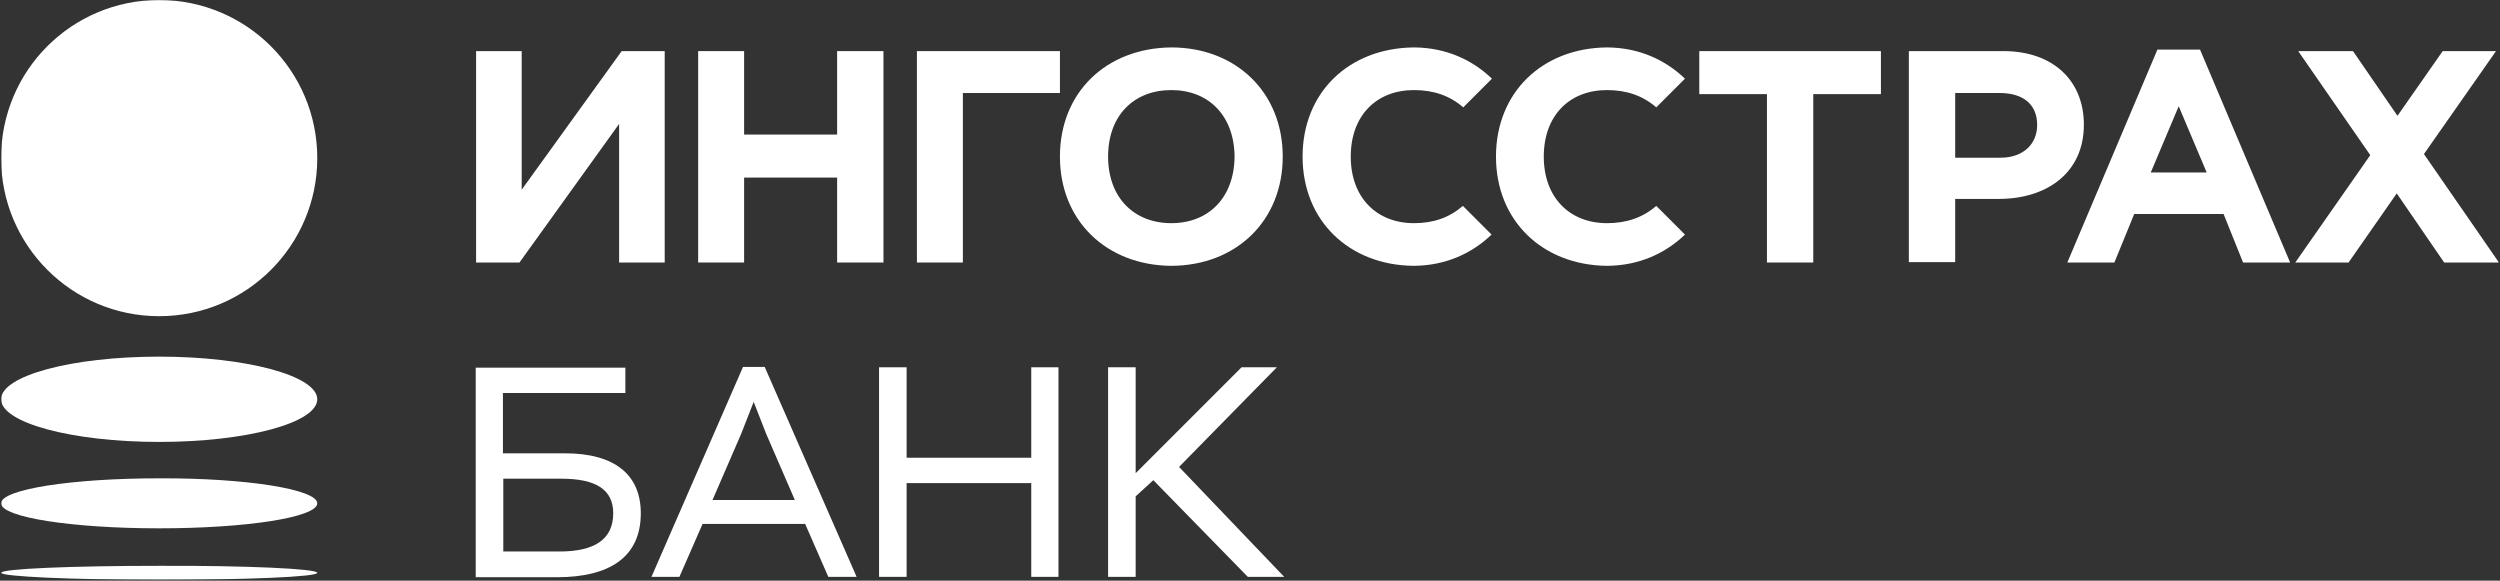 <?xml version="1.0" encoding="UTF-8"?> <svg xmlns="http://www.w3.org/2000/svg" width="1804" height="419" viewBox="0 0 1804 419" fill="none"><rect x="0" y="0" width="1804" height="419" fill="#333333" stroke="none"/><g clip-path="url(#clip0_946_180)"><mask id="mask0_946_180" style="mask-type:luminance" maskUnits="userSpaceOnUse" x="0" y="0" width="1804" height="419"><path d="M1803.25 0H0.777V418.382H1803.25V0Z" fill="white"></path></mask><g mask="url(#mask0_946_180)"><path d="M228.938 114.08C228.938 176.957 178 228.16 114.857 228.16C51.715 228.16 0.777 176.957 0.777 114.08C0.777 50.938 51.715 0 114.857 0C177.734 0 228.938 50.938 228.938 114.08Z" fill="white"></path><path d="M228.938 288.119C228.938 305.098 178 318.894 114.857 318.894C51.981 318.894 0.777 305.098 0.777 288.119C0.777 271.139 51.715 257.344 114.857 257.344C177.734 257.344 228.938 271.139 228.938 288.119Z" fill="white"></path><path d="M228.938 363.199C228.938 373.281 178 381.24 114.857 381.24C51.981 381.24 0.777 373.281 0.777 363.199C0.777 353.118 51.715 345.159 114.857 345.159C177.734 344.893 228.938 353.118 228.938 363.199Z" fill="white"></path><path d="M228.938 413.342C228.938 416.26 178 418.382 114.857 418.382C51.981 418.382 0.777 415.995 0.777 413.342C0.777 410.423 51.715 408.301 114.857 408.301C177.734 408.036 228.938 410.423 228.938 413.342Z" fill="white"></path><path d="M479.651 189.426H446.754V89.407L374.857 189.426H343.551V36.877H376.448V136.896L448.611 36.877H479.651V189.426Z" fill="white"></path><path d="M503.789 36.877H536.952V97.101H604.073V36.877H637.502V189.426H604.073V128.141H536.952V189.426H503.789V36.877Z" fill="white"></path><path d="M694.807 189.426H661.645V36.877H764.847V67.121H694.807V189.426Z" fill="white"></path><path d="M925.621 113.019C925.621 66.591 891.928 34.489 845.765 34.224H844.969C798.276 34.755 764.848 66.591 764.848 113.019C764.848 159.447 798.541 191.283 844.704 191.814H845.5C891.928 191.549 925.621 159.447 925.621 113.019ZM845.234 161.039C818.439 161.039 799.602 142.733 799.602 113.019C799.602 83.305 818.173 64.999 845.234 64.999C872.03 64.999 890.601 83.305 890.866 113.019C890.601 142.733 872.03 161.039 845.234 161.039Z" fill="white"></path><path d="M1275.03 67.917H1226.21V36.877H1357.27V67.917H1308.45V189.426H1275.03V67.917Z" fill="white"></path><path d="M1377.43 36.877H1445.62C1481.7 36.877 1503.72 58.367 1503.72 89.938C1503.72 125.223 1476.39 143.529 1442.43 143.529H1410.86V189.161H1377.43V36.877ZM1443.49 113.815C1460.21 113.815 1470.02 103.733 1470.02 90.203C1470.02 75.081 1459.68 67.121 1442.96 67.121H1410.86V113.815H1443.49Z" fill="white"></path><path d="M1803.24 189.426L1749.12 111.162L1801.12 36.877H1762.65L1730.02 83.57L1697.92 36.877H1658.39L1710.39 111.958L1656.27 189.426H1694.73L1729.49 139.549L1763.71 189.426H1803.24Z" fill="white"></path><path d="M1618.59 189.426H1652.55L1587.55 35.816H1556.78L1491.78 189.426H1525.74L1540.06 154.406H1604.53L1618.59 189.426ZM1552 124.427L1572.16 76.672L1592.33 124.427H1552Z" fill="white"></path><path d="M1020.34 161.039C993.54 161.039 974.704 142.733 974.704 113.019C974.704 83.305 993.275 64.999 1020.34 64.999C1034.4 64.999 1046.07 68.979 1055.89 77.469L1076.58 56.775C1062.52 43.244 1043.68 34.489 1020.87 34.224H1020.07C973.377 34.755 939.949 66.591 939.949 113.019C939.949 159.447 973.643 191.283 1019.81 191.814H1020.6C1043.42 191.549 1062.25 182.794 1076.31 169.263L1055.62 148.57C1045.8 157.059 1034.4 161.039 1020.34 161.039Z" fill="white"></path><path d="M1159.62 161.039C1132.82 161.039 1113.99 142.733 1113.99 113.019C1113.99 83.305 1132.56 64.999 1159.62 64.999C1173.68 64.999 1185.35 68.979 1195.17 77.469L1215.86 56.775C1201.8 43.244 1182.97 34.489 1160.15 34.224H1159.35C1112.93 34.755 1079.5 66.591 1079.5 113.019C1079.5 159.447 1113.19 191.283 1159.35 191.814H1160.15C1182.97 191.549 1201.8 182.794 1215.86 169.263L1195.17 148.57C1185.35 157.059 1173.68 161.039 1159.62 161.039Z" fill="white"></path><path d="M451.259 283.608H362.914V327.118H407.75C443.831 327.118 462.402 342.771 462.402 370.362C462.402 402.199 439.586 416.525 401.913 416.525H343.281V265.303H451.259V283.608ZM363.179 345.159V397.954H403.77C428.709 397.954 442.504 389.464 442.504 370.362C442.504 353.648 430.566 345.424 405.097 345.424H363.179V345.159Z" fill="white"></path><path d="M536.158 264.772H551.811L618.137 416.26H597.708L580.994 378.056H506.975L490.261 416.26H470.098L536.158 264.772ZM514.138 360.812H573.566L552.872 313.057L543.852 289.976L534.831 313.057L514.138 360.812Z" fill="white"></path><path d="M744.156 348.608H654.218V416.26H634.32V265.037H654.218V330.302H744.156V265.037H763.788V416.26H744.156V348.608Z" fill="white"></path><path d="M799.602 265.037H819.499V341.445L895.906 265.037H921.375L850.805 336.934L926.681 416.26H900.417L832.234 346.485L819.499 358.159V416.26H799.602V265.037Z" fill="white"></path></g></g><defs><clipPath id="clip0_946_180"><rect width="1804" height="419" fill="white"></rect></clipPath></defs></svg> 